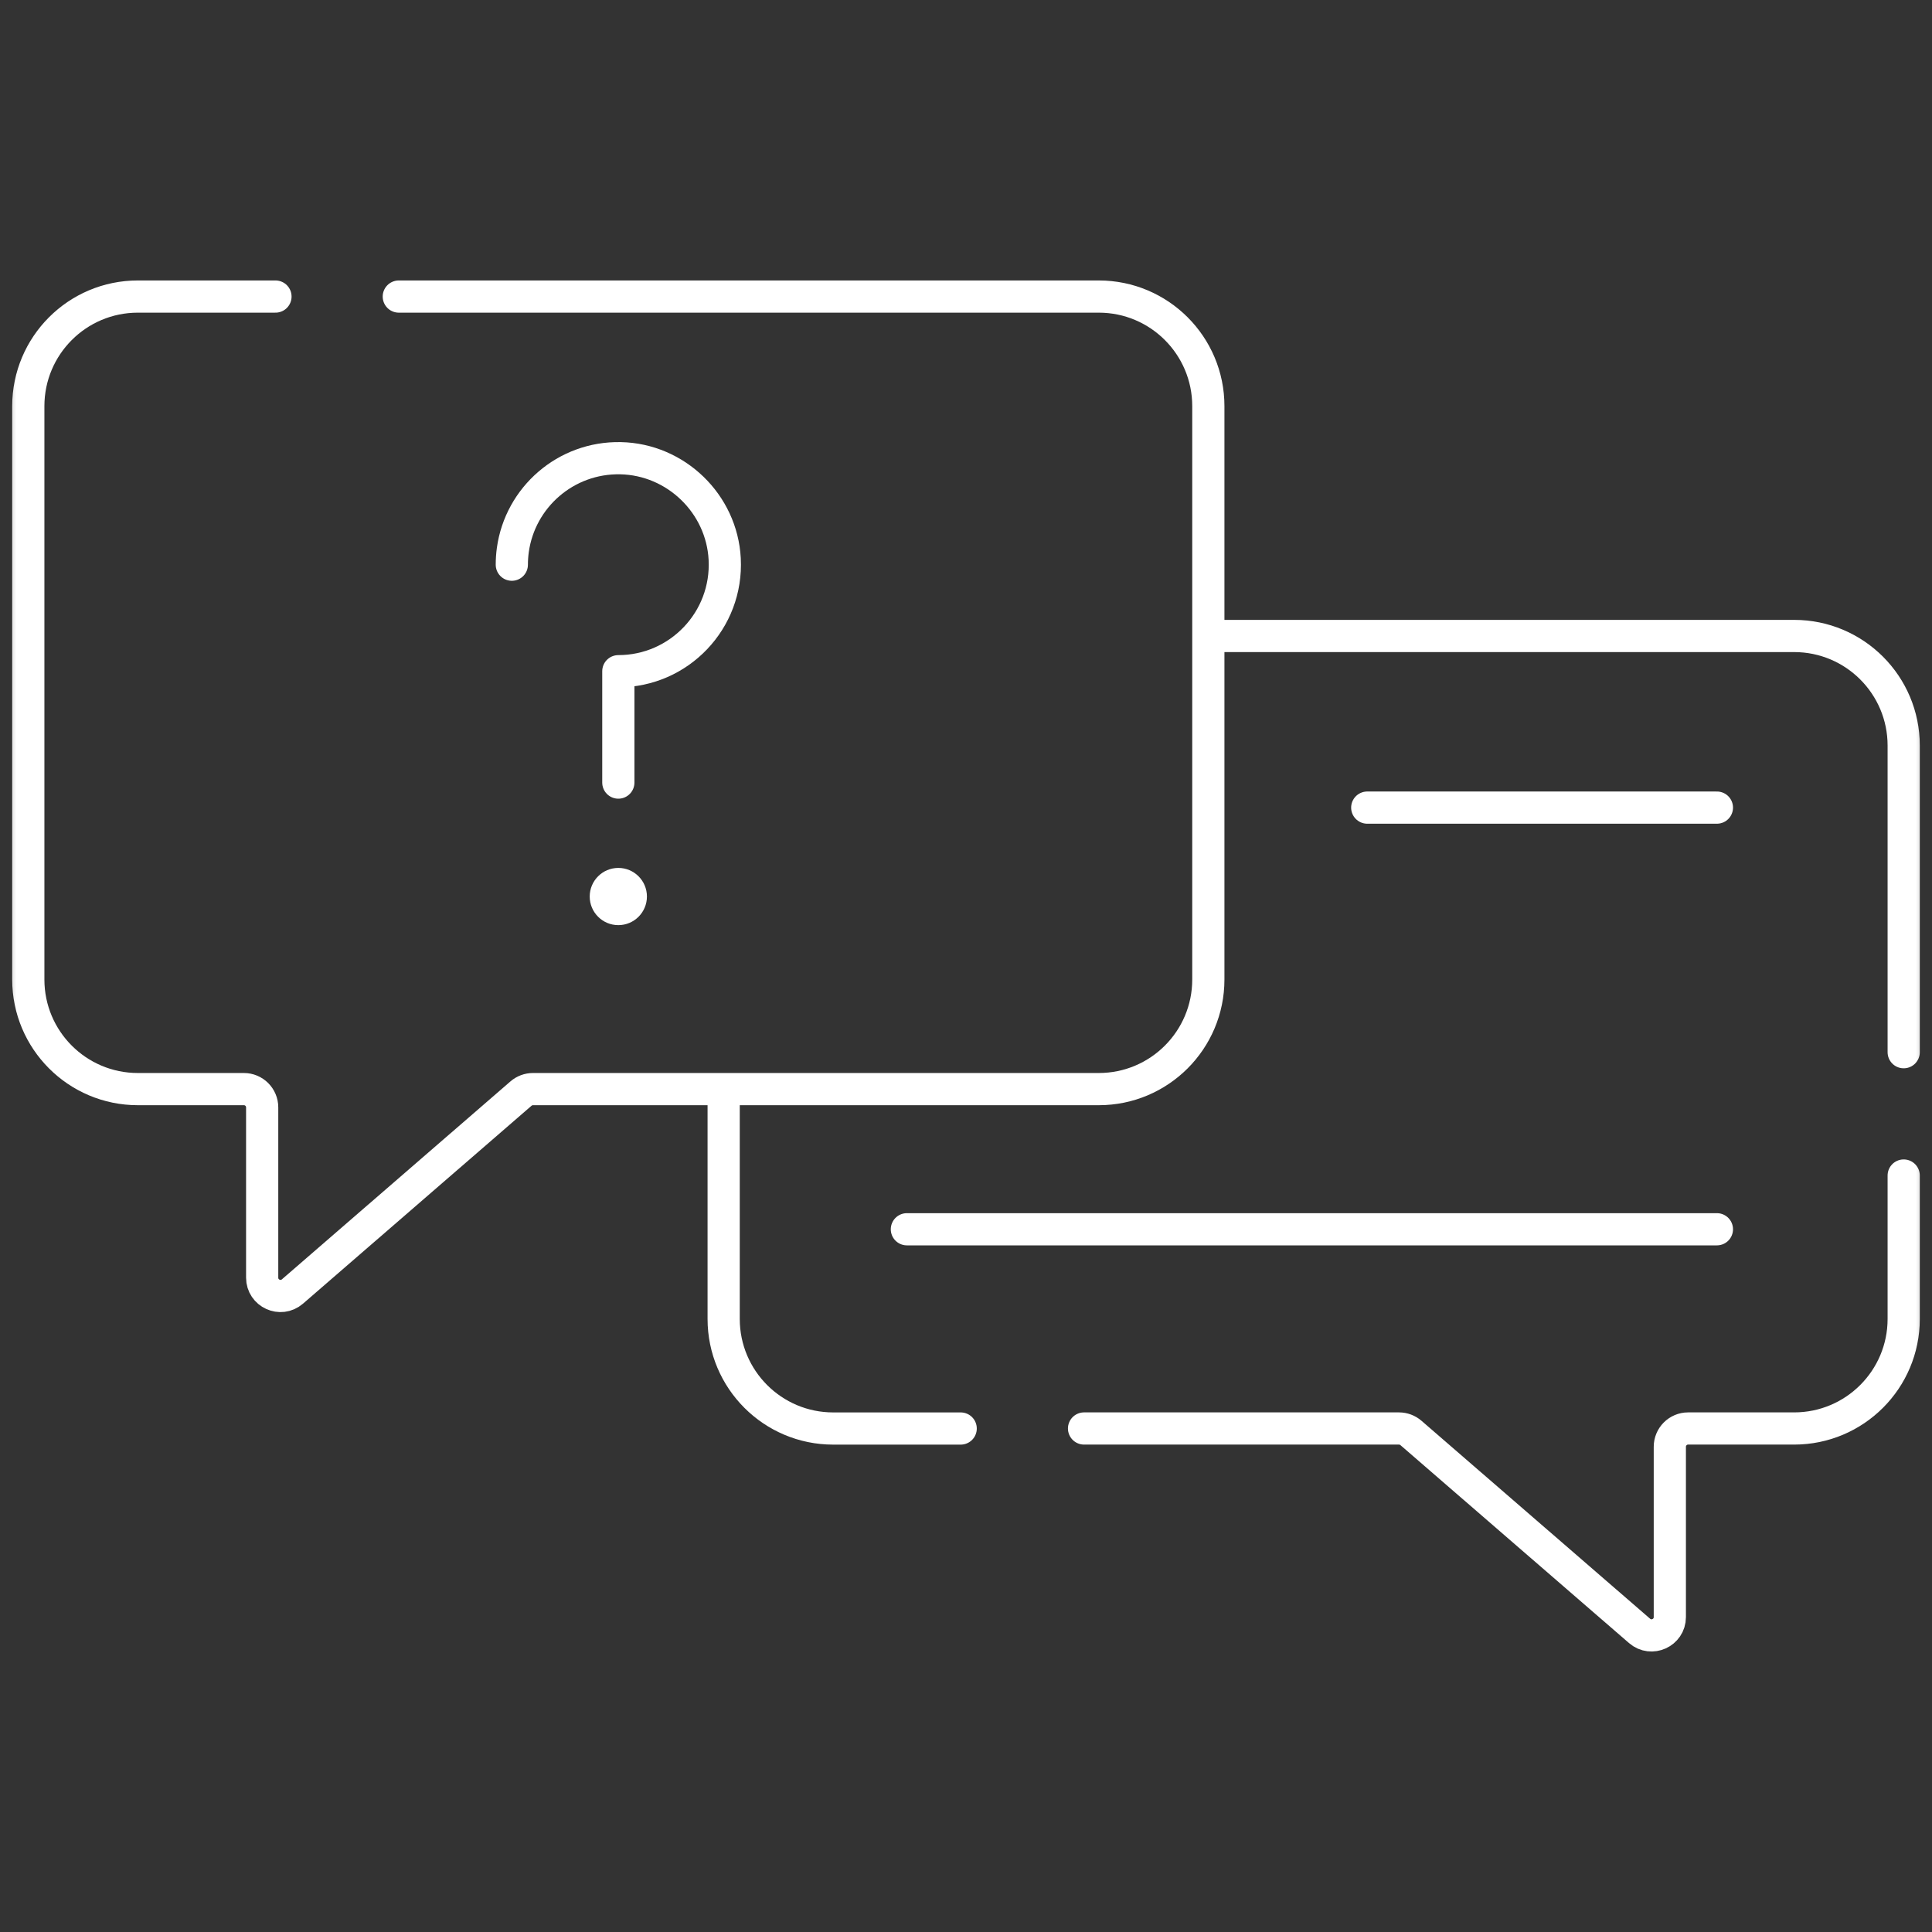 <svg width="60" height="60" viewBox="0 0 60 60" fill="none" xmlns="http://www.w3.org/2000/svg">
<rect x="0" y="0" width="60" height="60" fill="#333333" stroke="none"/>
<mask id="mask0_6_552" style="mask-type:luminance" maskUnits="userSpaceOnUse" x="0" y="0" width="60" height="60">
<path d="M0 3.8147e-06H60V60H0V3.8147e-06Z" fill="white"/>
</mask>
<g mask="url(#mask0_6_552)">
<path d="M29.835 44.364H25.876C23.997 44.364 22.474 42.84 22.474 40.961V33.945" stroke="white" stroke-miterlimit="10" stroke-linecap="round" stroke-linejoin="round"/>
<path d="M59.121 36.507V40.961C59.121 42.84 57.598 44.363 55.719 44.363H52.425C52.112 44.363 51.858 44.618 51.858 44.931V50.22C51.858 50.707 51.286 50.968 50.918 50.649L43.819 44.502C43.716 44.413 43.584 44.363 43.447 44.363H33.666" stroke="white" stroke-miterlimit="10" stroke-linecap="round" stroke-linejoin="round"/>
<path d="M37.656 19.751H55.719C57.598 19.751 59.121 21.274 59.121 23.154V32.677" stroke="white" stroke-miterlimit="10" stroke-linecap="round" stroke-linejoin="round"/>
<path d="M8.555 9.21H4.281C2.402 9.21 0.879 10.734 0.879 12.613V30.42C0.879 32.299 2.402 33.823 4.281 33.823H7.574C7.888 33.823 8.142 34.077 8.142 34.391V39.679C8.142 40.166 8.714 40.427 9.082 40.109L16.181 33.961C16.284 33.872 16.416 33.823 16.553 33.823H34.124C36.003 33.823 37.526 32.299 37.526 30.42V12.613C37.526 10.734 36.003 9.21 34.124 9.21H12.385" stroke="white" stroke-miterlimit="10" stroke-linecap="round" stroke-linejoin="round"/>
<path d="M42.461 25.081H53.32" stroke="white" stroke-miterlimit="10" stroke-linecap="round" stroke-linejoin="round"/>
<path d="M28.164 38.176H53.32" stroke="white" stroke-miterlimit="10" stroke-linecap="round" stroke-linejoin="round"/>
<path d="M18.314 27.842C18.314 28.333 18.712 28.731 19.203 28.731C19.693 28.731 20.091 28.333 20.091 27.842C20.091 27.352 19.693 26.954 19.203 26.954C18.712 26.954 18.314 27.352 18.314 27.842Z" fill="white"/>
<path d="M15.895 17.537C15.895 17.381 15.906 17.227 15.927 17.076C16.154 15.446 17.57 14.196 19.271 14.23C20.991 14.265 22.416 15.643 22.506 17.361C22.605 19.266 21.088 20.845 19.203 20.845V24.304" stroke="white" stroke-miterlimit="10" stroke-linecap="round" stroke-linejoin="round"/>
</g>
</svg>
